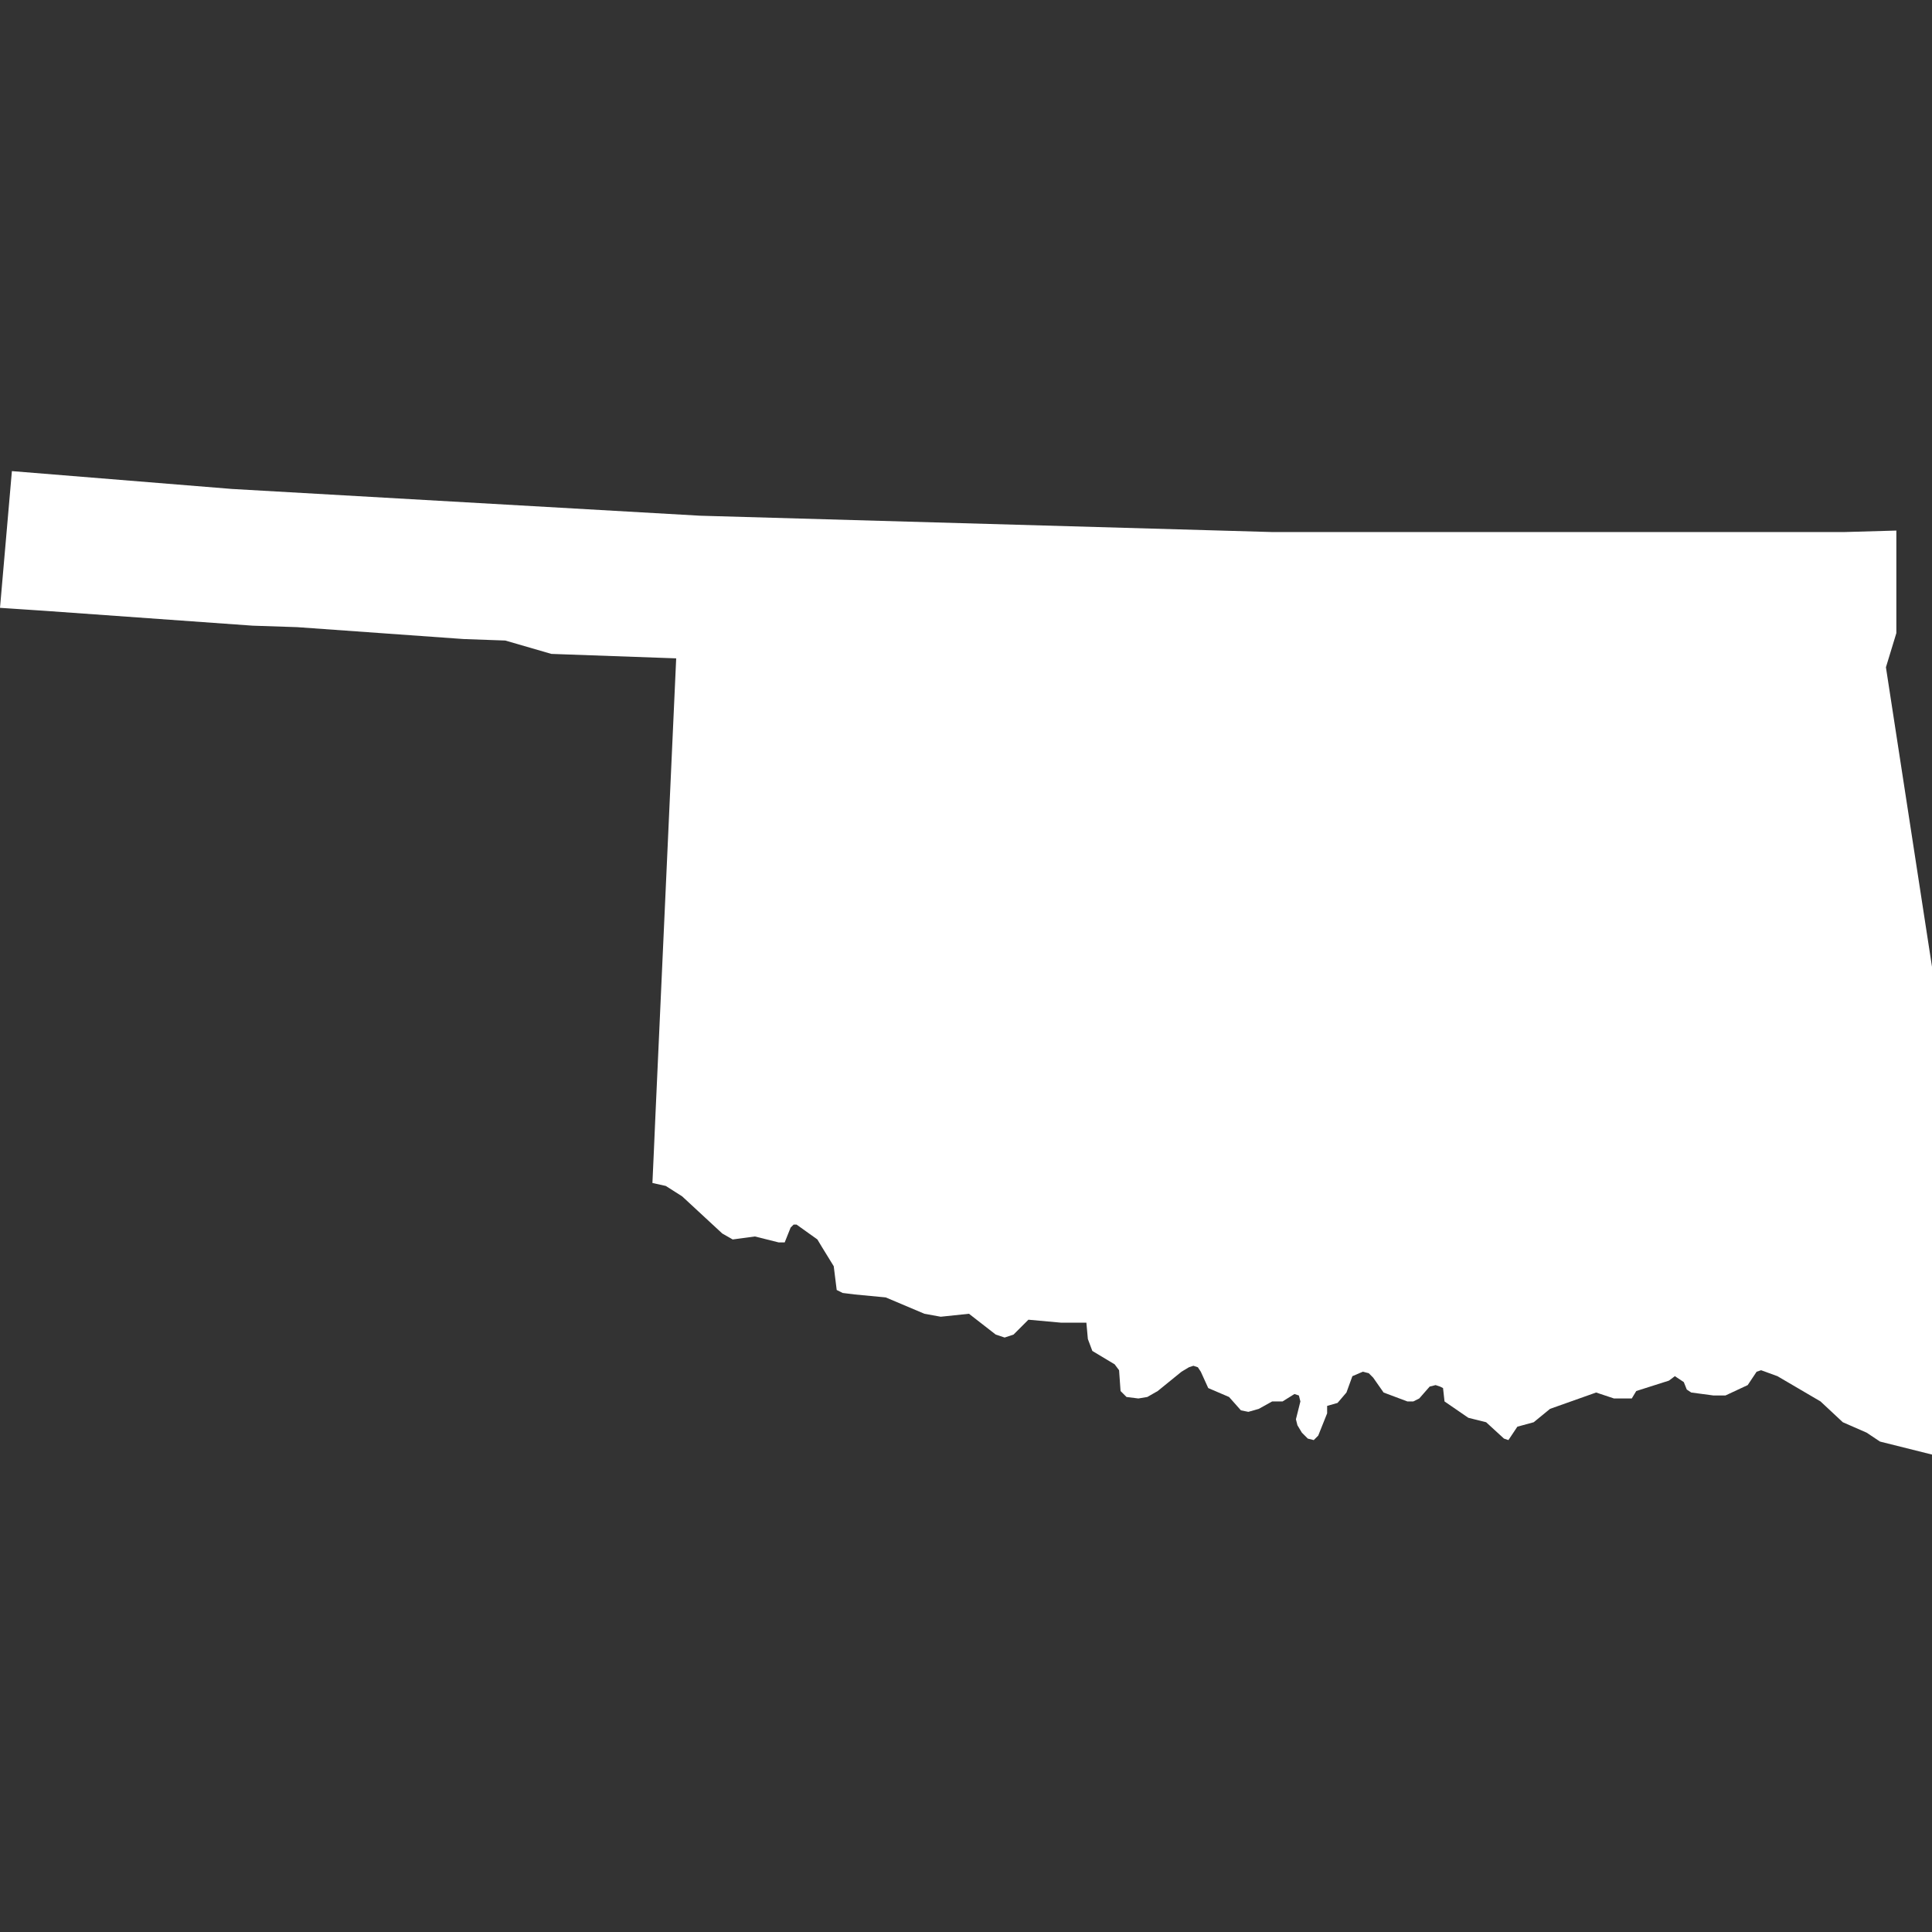 <?xml version="1.0" encoding="utf-8"?>
<!-- Generator: Adobe Illustrator 19.0.1, SVG Export Plug-In . SVG Version: 6.00 Build 0)  -->
<svg version="1.1" id="Layer_1" xmlns="http://www.w3.org/2000/svg" xmlns:xlink="http://www.w3.org/1999/xlink" x="0px" y="0px"
	 viewBox="0 0 130 130" enable-background="new 0 0 130 130" xml:space="preserve">
<rect x="0" y="0" width="130" height="130" fill="#333333" stroke="none"/>
<path id="US-OK" fill="#FFFFFF" d="M126.9,44.9l0.4,2.6l0.4,2.6l0.4,2.6l0.4,2.6l0.4,2.6l0.4,2.6l0.4,2.6l0.4,2.6l0,2l0,2l0,2l0,2
	l0,2l0,2l0,2l0,2l0,2l0,2.1l0,2l0,2l0,2l0,2.1l0,2l0,2l-3.6-0.9l-0.9-0.6l-1.6-0.7l-1.5-1.4l-2.9-1.7l-1.1-0.4l-0.3,0.1l-0.6,0.9
	l-1.5,0.7l-0.8,0l-1.5-0.2l-0.3-0.2l-0.2-0.5l-0.6-0.4l-0.4,0.3l-2.2,0.7l-0.3,0.5l-1.2,0l-1.2-0.4l-3.1,1.1l-1.1,0.9l-1.1,0.3
	l-0.6,0.9l-0.3-0.1l-1.2-1.1l-1.2-0.3l-1.6-1.1l-0.1-0.9l-0.2-0.1l-0.3-0.1l-0.4,0.1l-0.7,0.8l-0.4,0.2l-0.4,0l-1.6-0.6l-0.7-1
	l-0.3-0.3l-0.4-0.1l-0.7,0.3l-0.4,1.1L90,94.4l-0.7,0.2l0,0.5l-0.6,1.5l-0.3,0.3L88,96.8l-0.4-0.4l-0.3-0.5l-0.1-0.4l0.3-1.2
	l-0.1-0.4l-0.3-0.1l-0.8,0.5l-0.7,0l-0.9,0.5L84,95l-0.5-0.1L82.7,94l-1.4-0.6l-0.5-1.1L80.6,92l-0.3-0.1L80,92l-0.5,0.3l-1.6,1.3
	l-0.7,0.4l-0.6,0.1L75.8,94l-0.4-0.4l-0.1-1.4l-0.3-0.4l-1.5-0.9l-0.3-0.8l-0.1-1.1L71.4,89l-2.2-0.2l-1,1L67.6,90L67,89.8l-1.8-1.4
	l-1.9,0.2l-1.1-0.2l-2.6-1.1l-2.1-0.2L56.7,87l-0.4-0.2l-0.2-1.6l-0.8-1.3L55,83.4l-1.4-1l-0.2,0l-0.2,0.2l-0.4,1l-0.4,0l-1.6-0.4
	l-1.5,0.2L48.6,83l-2.7-2.5l-1.1-0.7l-0.9-0.2l0.1-2.2l0.1-2.3l0.1-2.2l0.1-2.2l0.1-2.2l0.1-2.2l0.1-2.2l0.1-2.2l0.1-2.2l0.1-2.2
	l0.1-2.2l0.1-2.2l0.1-2.2l0.1-2.2l0.1-2.2l0.1-2.2l-2.8-0.1l-2.8-0.1l-2.8-0.1L34,43.1L31.2,43l-2.8-0.2l-2.8-0.2l-2.8-0.2l-2.8-0.2
	L17,42.1l-2.8-0.2l-2.8-0.2l-2.8-0.2l-2.8-0.2l-2.8-0.2L0,40.9l0.2-2.3l0.2-2.3l0.2-2.3l0.2-2.3l3.7,0.3l3.7,0.3l3.7,0.3l3.7,0.3
	l3.5,0.2l3.5,0.2l3.5,0.2l3.5,0.2l3.5,0.2l3.5,0.2l3.5,0.2l3.5,0.2l3.5,0.2l3.5,0.1l3.5,0.1l3.5,0.1l3.5,0.1l3.5,0.1l3.5,0.1
	l3.5,0.1l3.5,0.1l3.5,0.1l3.5,0.1l3.5,0.1l3.5,0l3.5,0l3.5,0l3.5,0l3.5,0l3.5,0l3.5,0l3.5,0l3.5,0l3.5,0l3.5,0l3.5-0.1l0,2.3l0,2.3
	l0,2.3L126.9,44.9z"/>
</svg>
